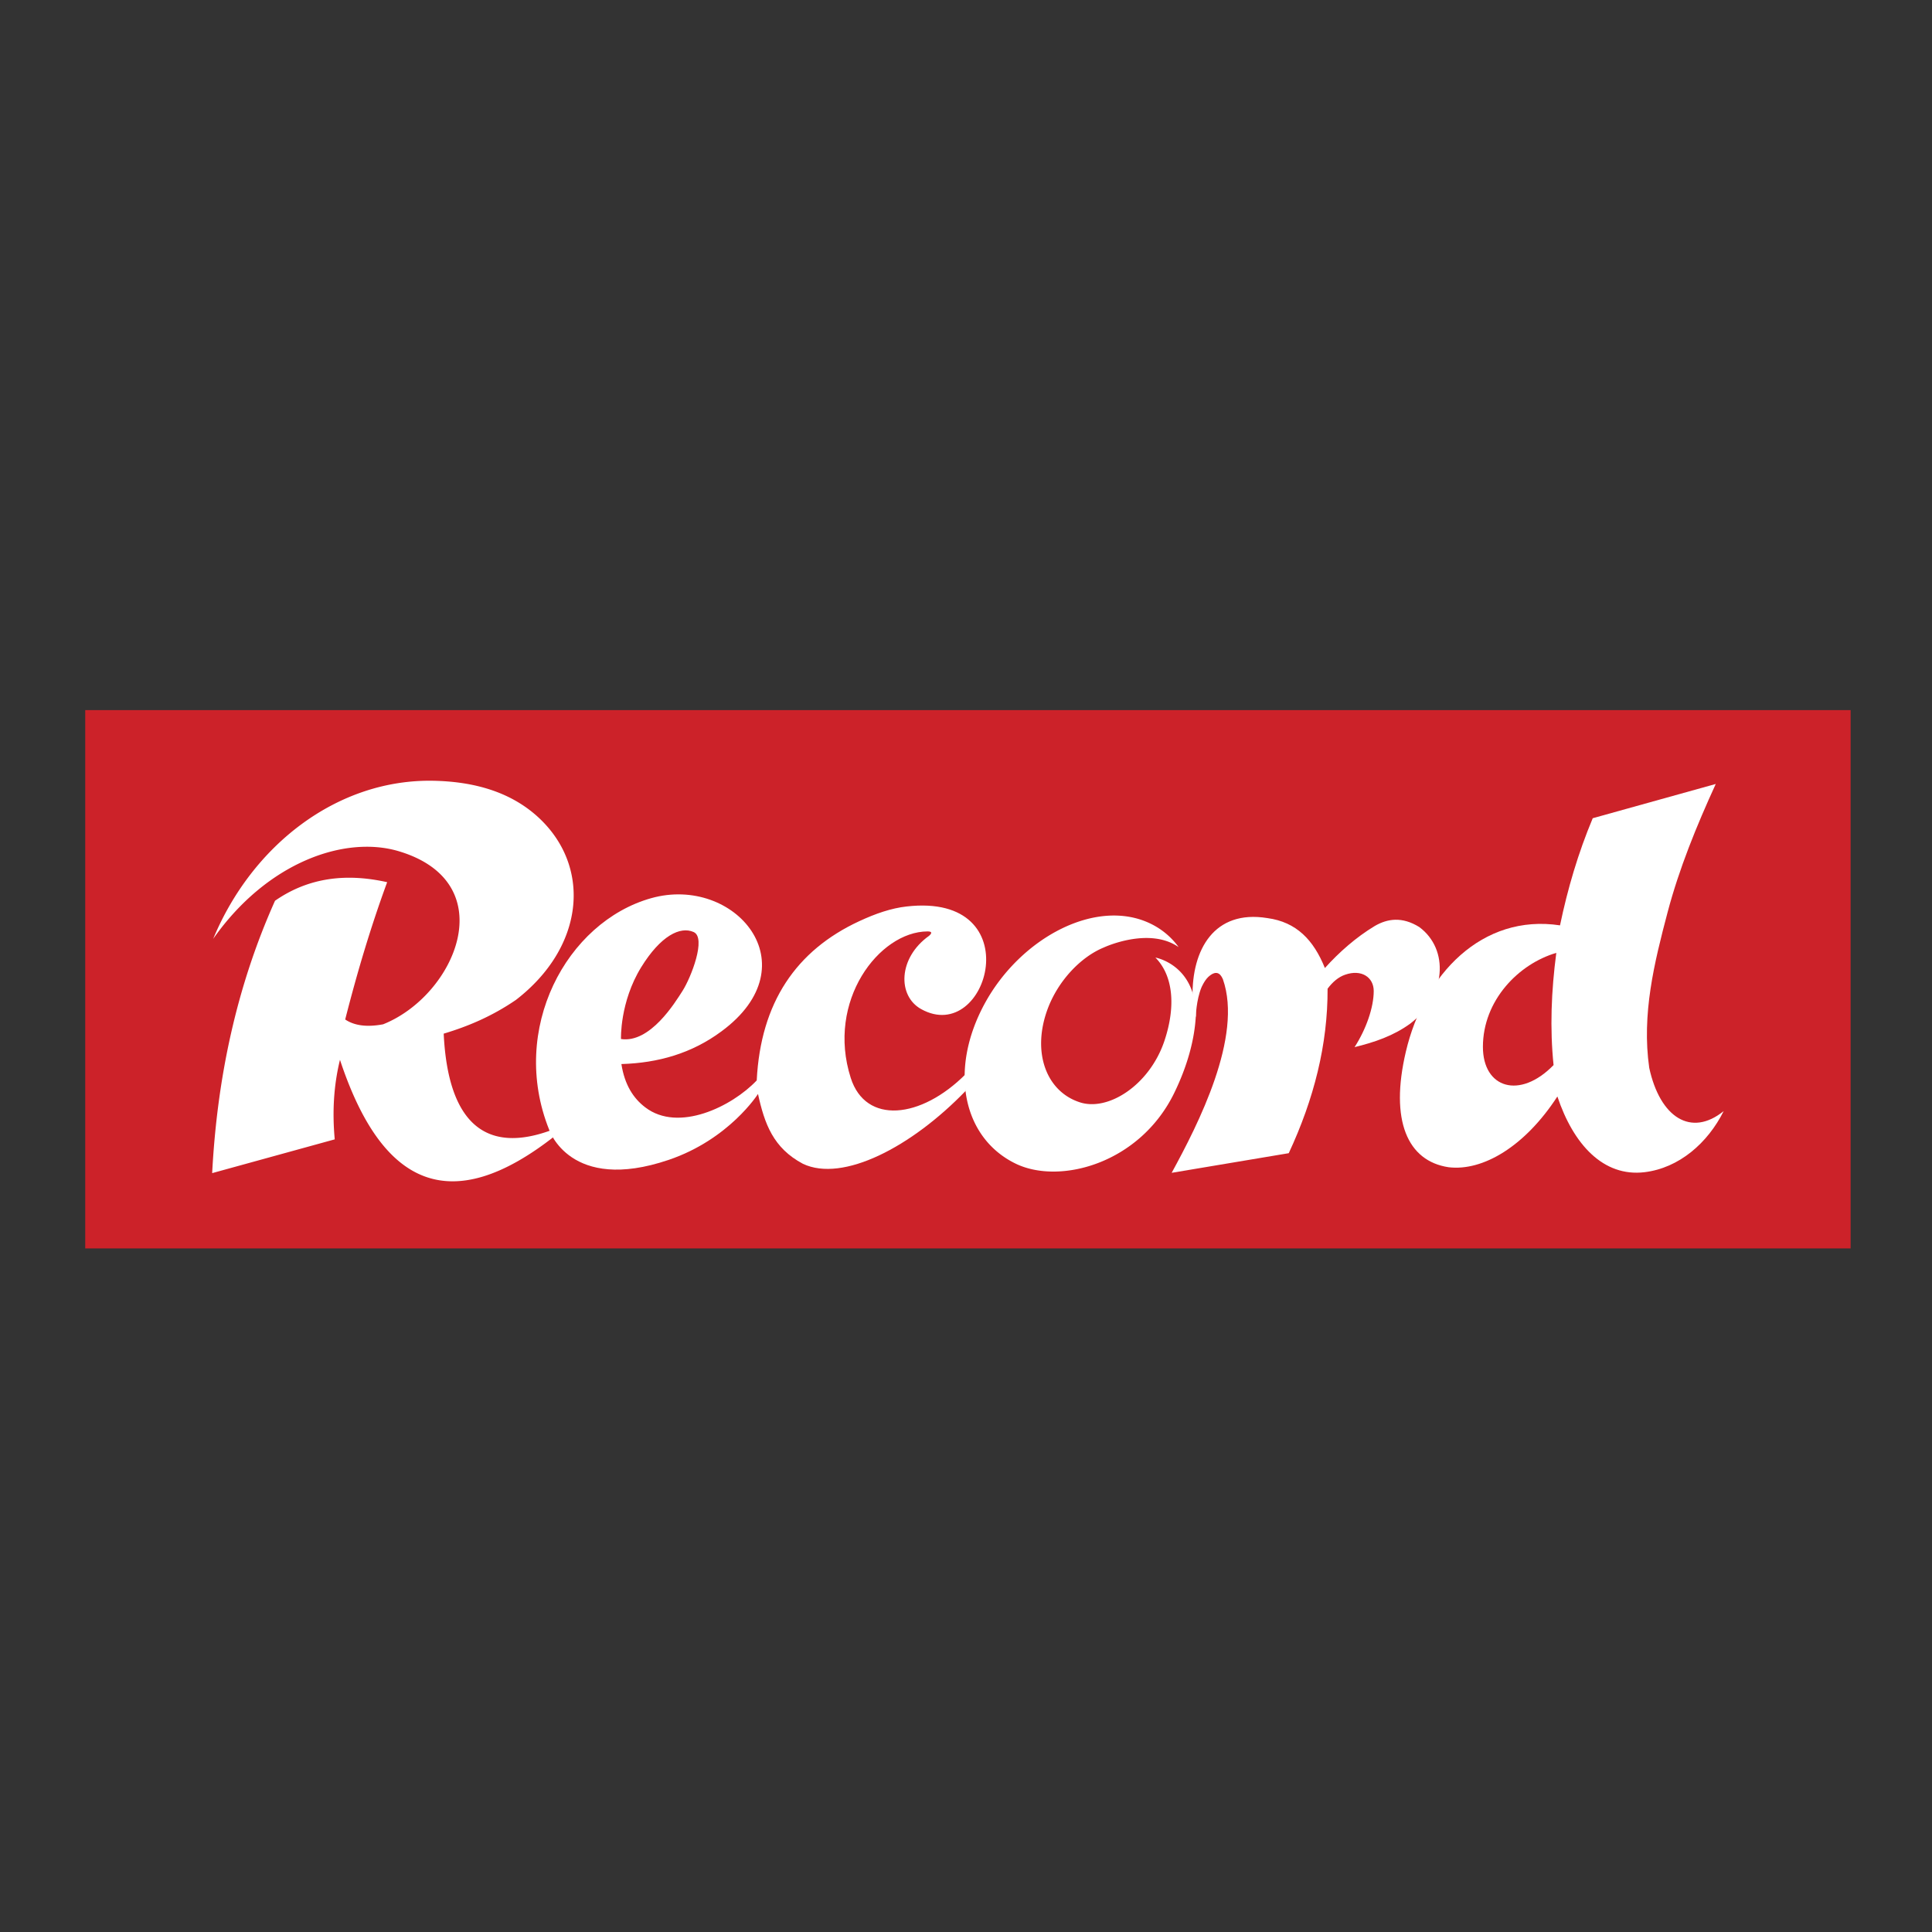 <svg xmlns="http://www.w3.org/2000/svg" width="2500" height="2500" viewBox="0 0 192.756 192.756"><rect x="0" y="0" width="192.756" height="192.756" fill="#333333" stroke="none"/><g fill-rule="evenodd" clip-rule="evenodd"><path fill="#fff" fill-opacity="0" d="M0 0h192.756v192.756H0V0z"/><path fill="#cc2229" d="M184.637 124.555H8.504V70.848h176.133v53.707z"/><path d="M55.466 113.249c-10.604 8.396-17.414 4.995-21.547-7.512-.646 2.647-.767 5.292-.522 7.937l-12.229 3.369c.496-9.501 2.429-18.605 6.271-27.175 3.373-2.344 7.144-2.759 11.188-1.852-1.633 4.443-2.997 9.023-4.186 13.698.927.624 2.187.78 3.784.48 7.205-2.877 12.036-14.101 1.593-17.257-5.374-1.625-13.15 1.051-18.547 8.73 3.885-9.356 12.399-15.974 22.017-15.769 3.878.085 7.705 1.038 10.604 3.819 5.132 4.93 4.381 12.798-2.413 18.041-2.403 1.646-4.809 2.65-7.211 3.369.417 8.732 4.051 12.193 10.942 9.552l.256.57zM115.275 95.536c1.775 1.801 2.055 4.851.9 8.311-1.479 4.401-5.588 7.042-8.416 6.138-3.369-1.07-4.838-4.995-3.238-9.314 1.055-2.843 3.328-5.213 5.621-6.146.053-.026 4.494-2.083 7.449-.033a7.454 7.454 0 0 0-2.66-2.269c-5.408-2.758-13.088 1.264-16.703 7.933-3.613 6.67-2.13 13.411 3.113 15.945 4.402 2.131 12.381-.017 15.812-7.056 1.275-2.611 2.037-5.282 2.158-7.757-.026-5.055-4.036-5.752-4.036-5.752z" fill="#fff"/><path d="M75.625 109.143c.653 2.983 1.519 5.396 4.489 6.973 3.973 1.874 10.815-1.658 16.251-7.3l-.02-1.651c-4.476 4.492-9.977 5.037-11.465.385-2.462-7.688 2.833-14.592 7.646-14.622.441-.003.5.143.173.434-3.104 2.204-3.173 6-.793 7.318 6.709 3.722 10.965-11.664-1.456-10.24-1.528.172-3.082.702-4.734 1.472-6.274 2.912-9.826 8.102-10.218 15.882-2.481 2.618-7.81 5.214-11.113 2.693-1.211-.914-2.07-2.275-2.389-4.326 3.65-.107 7.021-1.061 9.982-3.261 9.007-6.635 1.326-15.625-7.006-13.29-8.449 2.373-14.201 13.058-10.186 23.097 0 0 2.07 6.356 11.922 3.017 6.051-2.05 8.917-6.581 8.917-6.581zm-13.669-5.479s-.137-3.676 2.027-7.182c1.93-3.121 3.885-4.091 5.22-3.493 1.293.574-.261 4.55-1.11 5.876-.747 1.169-3.231 5.237-6.137 4.799zM141.605 92.493c-1.715-1.064-3.174-.843-4.438-.111-1.873 1.129-3.553 2.611-4.982 4.198-1.123-2.782-2.824-4.59-5.742-4.982-5.318-.868-7.545 3.174-7.461 7.858l-.201.493.338.881.184.646s.039-1.688.568-2.964c0 0 .287-.67.672-1.035.732-.676 1.184-.447 1.465.219 2.018 5.729-2.48 14.502-5.111 19.317l11.682-1.959c2.523-5.413 3.895-10.849 3.875-16.412.504-.672 1.082-1.165 1.74-1.391 1.629-.578 2.863.242 2.863 1.623 0 1.629-.752 3.803-1.912 5.599 1.979-.483 3.885-1.126 5.562-2.351 3.572-2.741 3.91-7.39.898-9.629z" fill="#fff"/><path d="M155.643 92.323c-7.77-1.179-13.57 4.89-15.379 12.598-1.619 6.879.162 10.92 4.266 11.534 3.404.411 7.602-2.057 10.85-7.059 1.6 4.796 4.598 8.044 8.689 7.555 3.447-.411 6.312-2.909 7.904-6.099-3.25 2.632-6.355.64-7.428-4.31-.764-5.347.494-10.47 1.842-15.565 1.143-4.309 2.863-8.546 4.795-12.761l-12.275 3.418c-1.46 3.484-2.509 7.059-3.264 10.689zm-.643 13.94c-.377-3.649-.229-7.388.273-11.194-3.773 1.101-7.322 4.75-7.322 9.376 0 4.132 3.68 5.279 7.049 1.818z" fill="#fff"/></g></svg>
